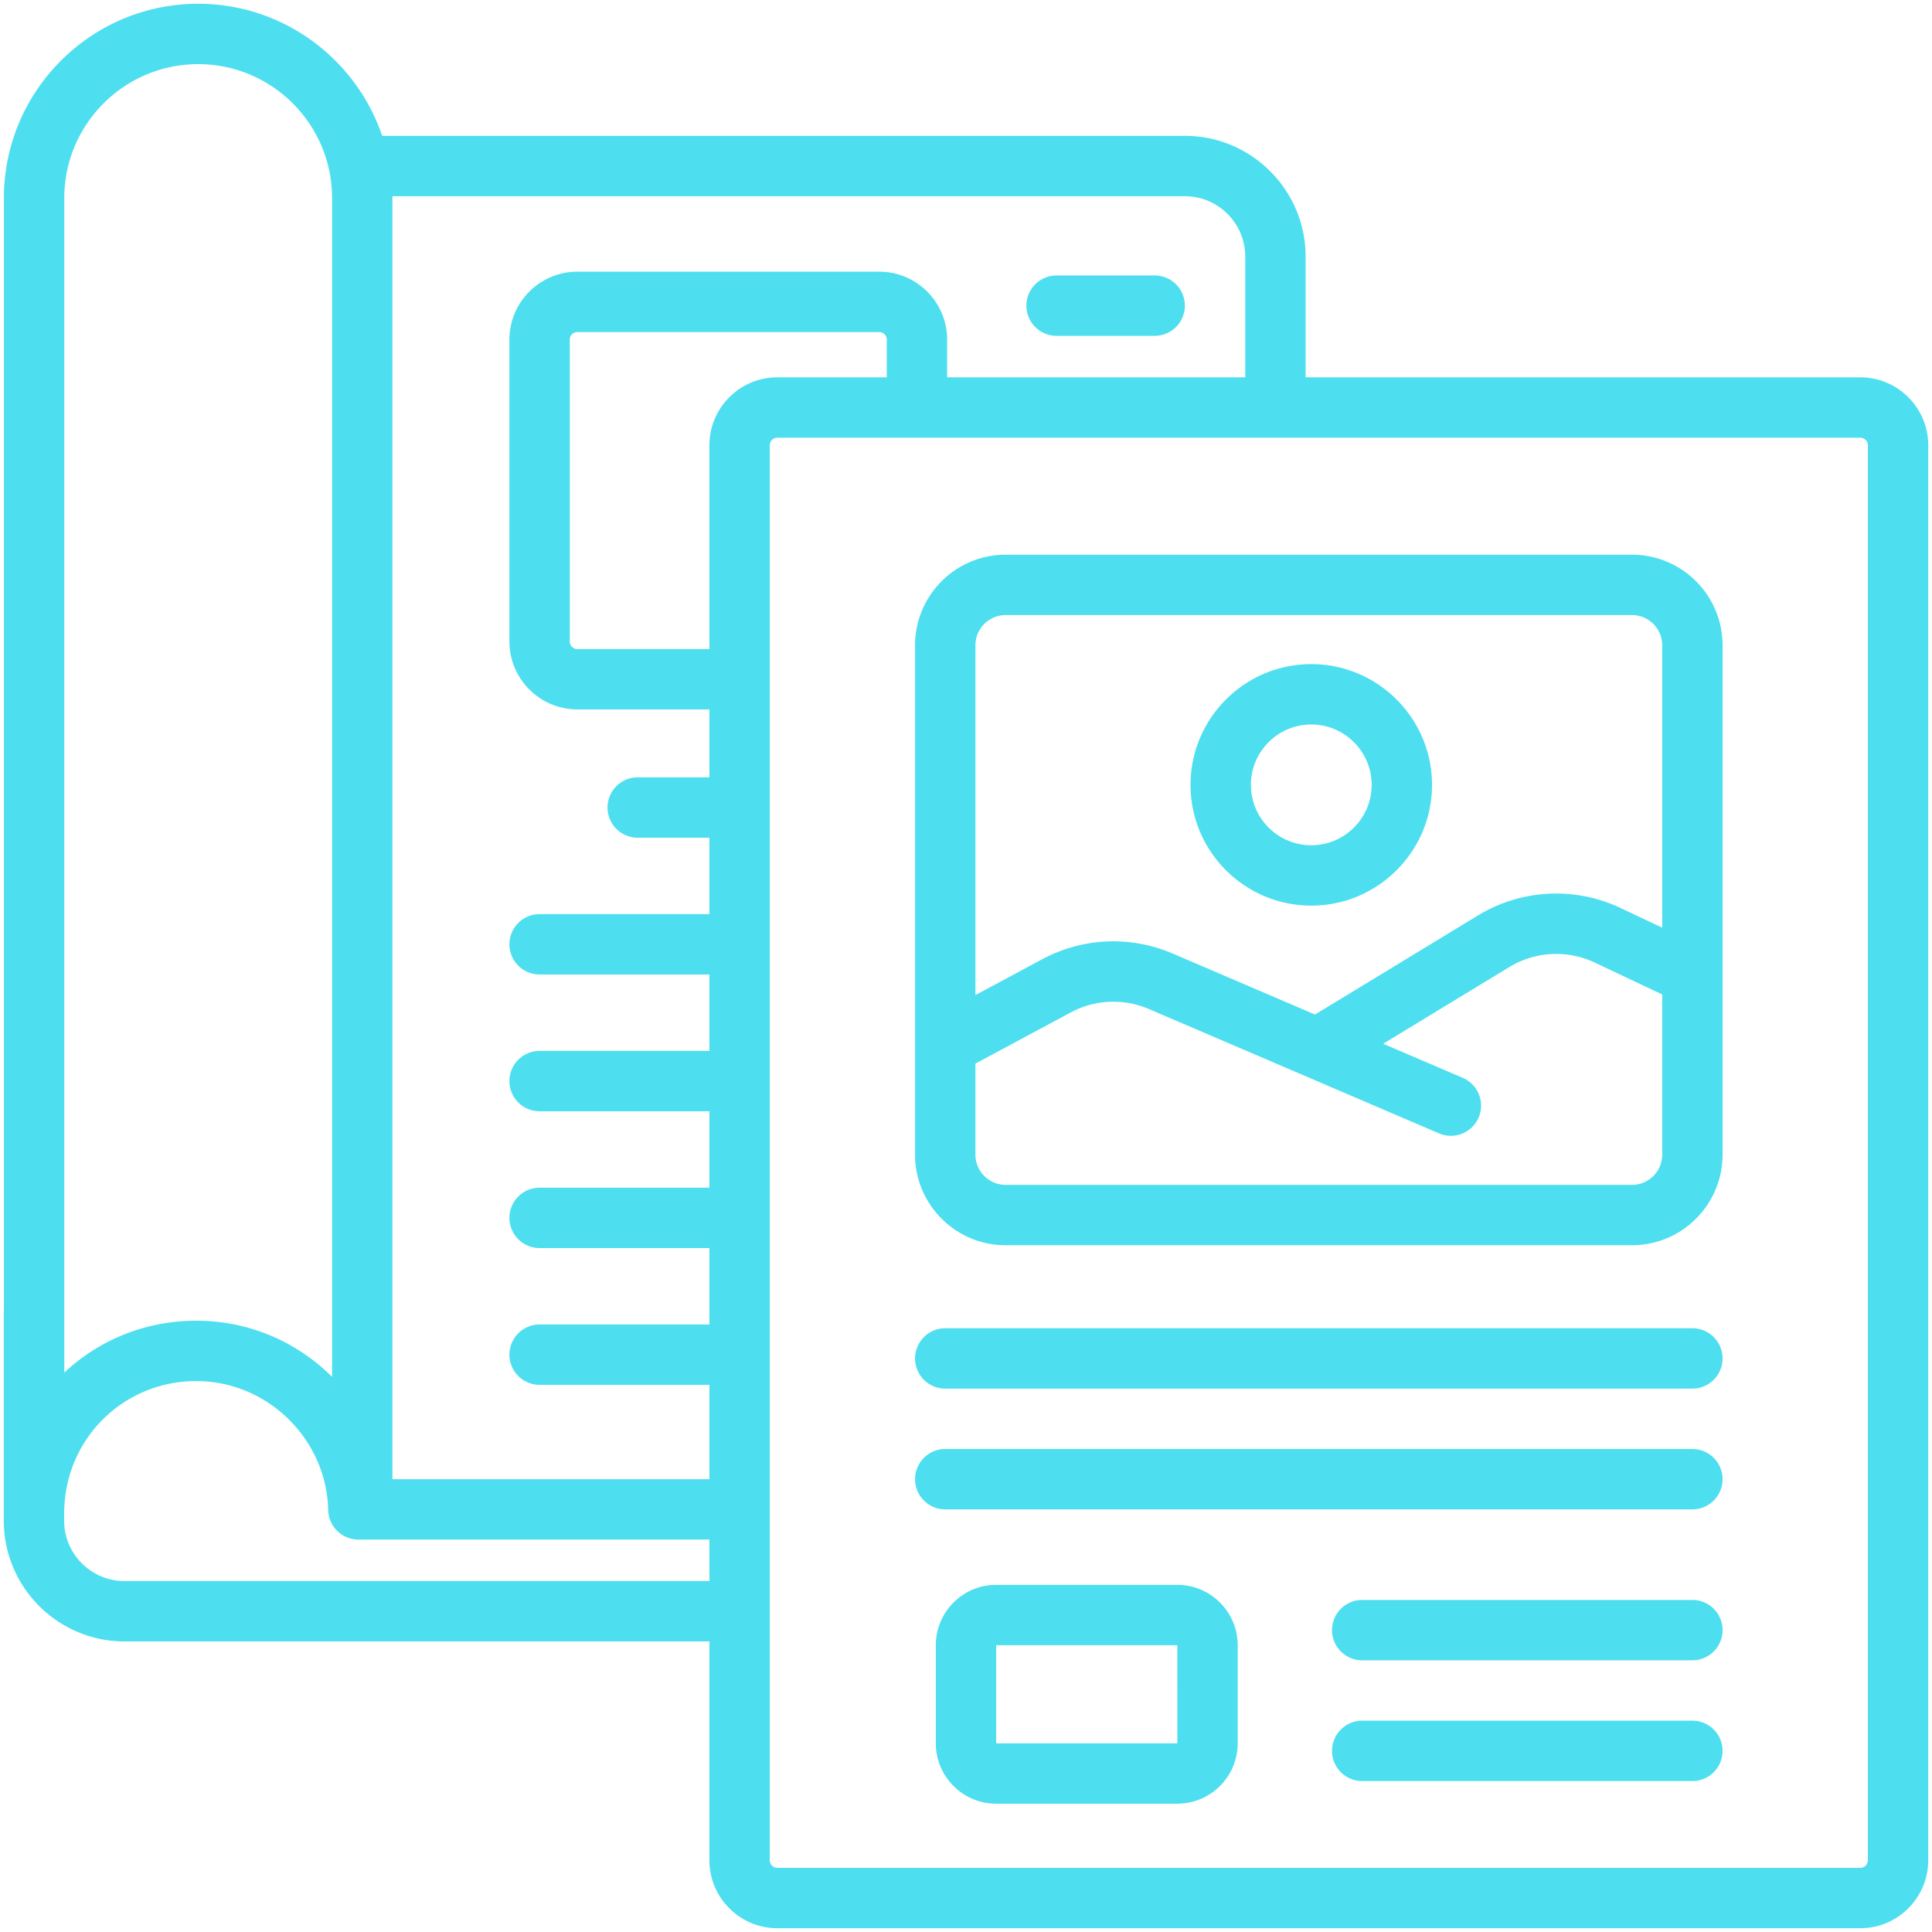 <svg xmlns="http://www.w3.org/2000/svg" xmlns:xlink="http://www.w3.org/1999/xlink" width="512" height="512" x="0" y="0" viewBox="0 0 512 512" style="enable-background:new 0 0 512 512" xml:space="preserve" class="">  <g>    <path d="M493.001 100H346V68c0-17.645-14.355-32-32-32H101.278c-6.89-20.325-26.137-35-48.76-35C24.13 1 1.035 24.095 1.035 52.482v294.822c-.02.23-.035.461-.035.696v55c0 17.645 14.355 32 32 32h155v57.999c0 9.925 8.075 18 18 18L493 511c9.925 0 18-8.075 18-18l.001-375c0-9.925-8.075-18-18-18zM104 52h210c8.822 0 16 7.178 16 16v32h-79V90c0-9.925-8.075-18-18-18h-80c-9.925 0-18 8.075-18 18v80c0 9.925 8.075 18 18 18h35v18h-19a8 8 0 0 0 0 16h19v20.25h-45a8 8 0 0 0 0 16h45v20.25h-45a8 8 0 0 0 0 16h45v20.25h-45a8 8 0 0 0 0 16h45V351h-45a8 8 0 0 0 0 16h45v25h-84V52.482zm84.001 65.999V172H153c-1.103 0-2-.897-2-2V90c0-1.103.897-2 2-2h80c1.103 0 2 .897 2 2v9.999h-28.999c-9.925 0-18 8.075-18 18zM17.035 52.482C17.035 32.917 32.952 17 52.518 17S88 32.917 88 52.482v312.402a35.968 35.968 0 0 0-.336-.332C78.081 355.168 65.415 350 52 350c-13.563 0-25.852 5.198-34.965 13.753zM33 419c-8.822 0-16-7.178-16-16v-2.738c.01-.128.027-.255.031-.385C17.63 380.881 32.99 366 52 366c18.854 0 34.545 15.334 34.977 34.184A8 8 0 0 0 94.975 408H188v11zm462 74c0 1.103-.897 2-2 2l-287-.001c-1.103 0-2-.897-2-2l.001-375c0-1.103.897-2 2-2l287 .001c1.103 0 2 .897 2 2z" fill="#4ddfef" opacity="1" data-original="#000000"></path>    <path d="M432.501 147h-166c-13.233 0-24 10.767-24 24l-.001 135c0 13.233 10.767 24 24 24h166c13.233 0 24-10.767 24-24l.001-135c0-13.233-10.767-24-24-24zm-166 16h166c4.411 0 8 3.589 8 8v74.845l-11.007-5.2a39.897 39.897 0 0 0-37.869 1.987l-43.138 26.23-37.674-16.147c-11.252-4.82-23.887-4.267-34.67 1.52l-17.643 9.467.001-92.702c0-4.411 3.589-8 8-8zM432.5 314h-166c-4.411 0-8-3.589-8-8v-24.141l25.207-13.526a23.886 23.886 0 0 1 20.803-.911l76.839 32.932a7.97 7.97 0 0 0 3.147.648 8 8 0 0 0 3.155-15.355l-21.1-9.043 33.387-20.3a23.933 23.933 0 0 1 22.72-1.193l17.842 8.43V306c0 4.411-3.589 8-8 8z" fill="#4ddfef" opacity="1" data-original="#000000"></path>    <path d="M347.5 240c17.646 0 32.001-14.355 32.001-32s-14.355-32-32-32-32 14.355-32 32 14.354 32 31.999 32zm.001-48c8.822 0 16 7.178 16 16s-7.178 16-16.001 16c-8.822 0-15.999-7.178-15.999-16s7.178-16 16-16zM448.5 352h-198a8 8 0 0 0 0 16h198a8 8 0 0 0 0-16zM448.5 384h-198a8 8 0 0 0 0 16h198a8 8 0 0 0 0-16zM448.5 424H361a8 8 0 0 0 0 16h87.5a8 8 0 0 0 0-16zM448.5 456H361a8 8 0 0 0 0 16h87.5a8 8 0 0 0 0-16zM312 420h-48c-8.822 0-16 7.178-16 16v26c0 8.822 7.178 16 16 16h48c8.822 0 16-7.178 16-16v-26c0-8.822-7.178-16-16-16zm0 42h-48v-26h48l.01 26H312zM280 89h26a8 8 0 0 0 0-16h-26a8 8 0 0 0 0 16z" fill="#4ddfef" opacity="1" data-original="#000000"></path>  </g></svg>